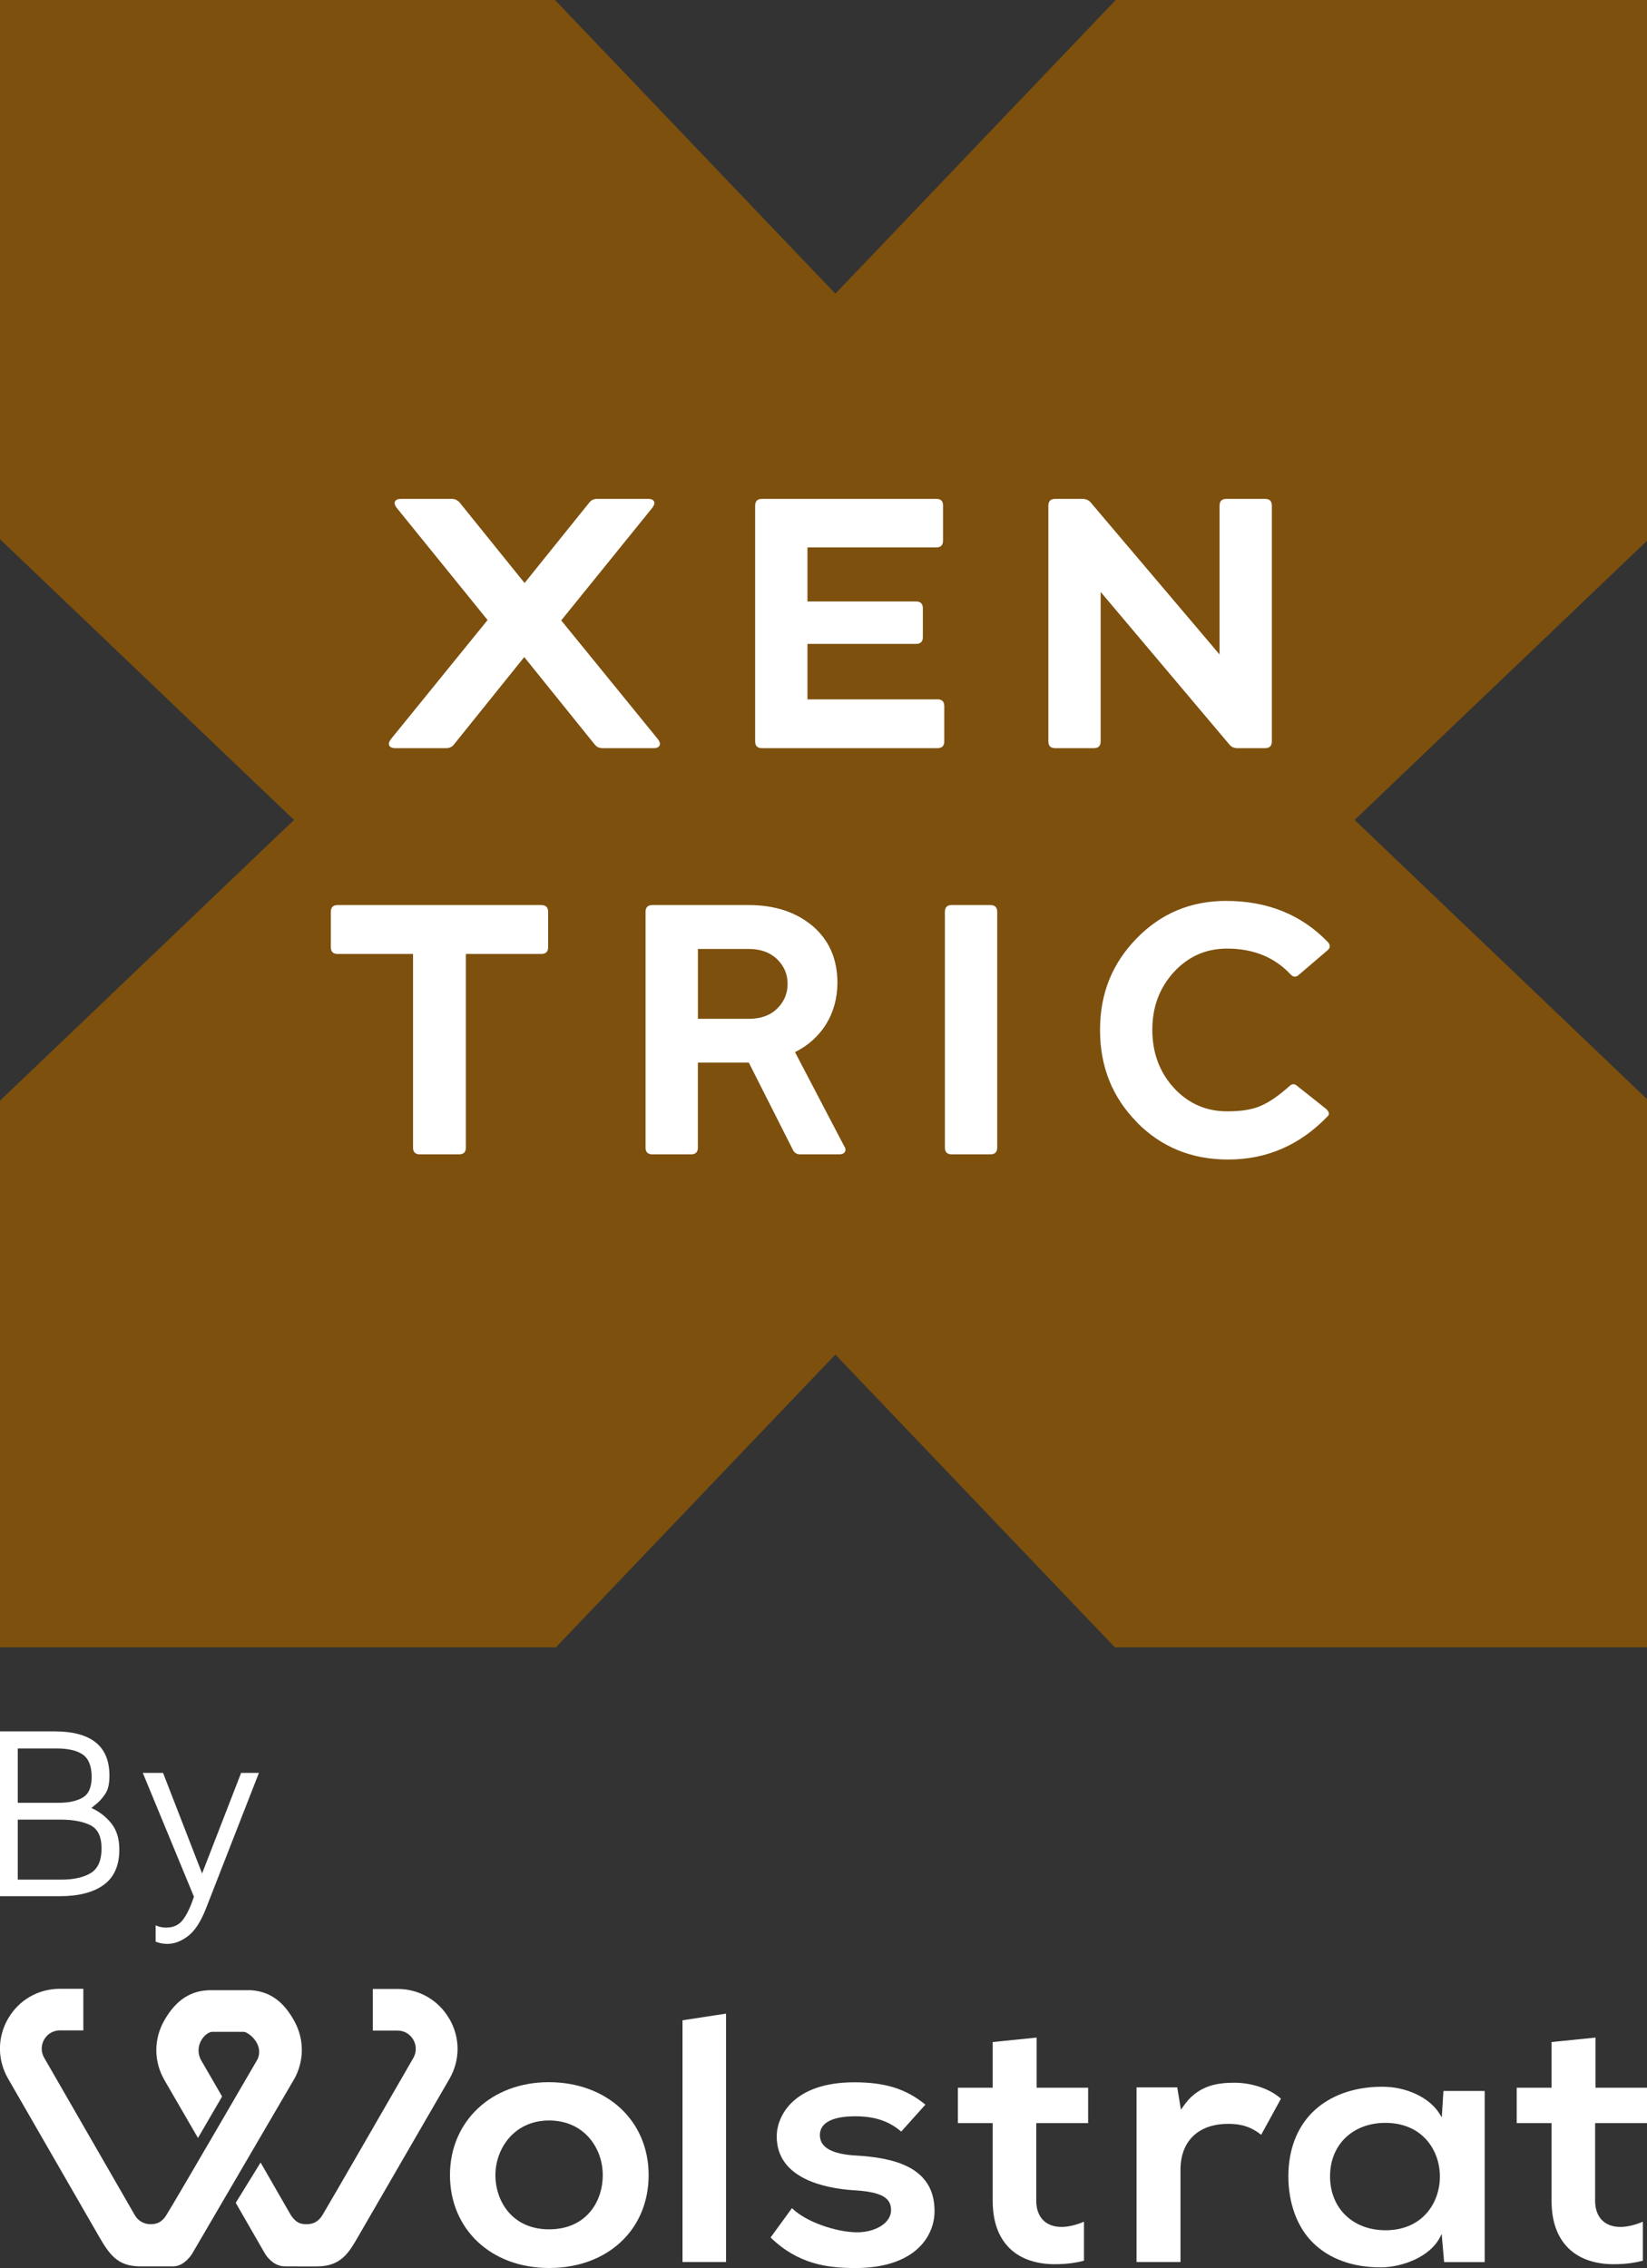 <svg xmlns="http://www.w3.org/2000/svg" id="Capa_1" data-name="Capa 1" viewBox="0 0 400 550.75"><rect x="0" y="0" width="400" height="550.75" fill="#333333" stroke="none"/><defs><style>      .cls-1 {        fill: #7d500e;      }      .cls-2 {        fill: #fff;      }    </style></defs><g><path class="cls-2" d="m349.71,513.41c-2.42-4.01-8.01-6.7-13.92-6.7-.07,0-.14,0-.21,0-6.83,0-12.79,2.19-16.81,6.18-3.84,3.81-5.87,9.2-5.87,15.58s2.05,12.23,5.93,16.08c3.97,3.94,9.66,6.02,16.47,6.02.07,0,.15,0,.22,0,5.25-.09,11.8-2.62,14.18-7.28l.43-.84.6,6.84h9.85v-41.56h-10.02l-.4,6.42-.45-.74Zm-13.26,28.14c-7.91,0-13.43-5.38-13.43-13.08s5.52-12.99,13.43-12.99c9.1,0,13.25,6.76,13.25,13.04s-4.15,13.04-13.25,13.04Z"></path><path class="cls-2" d="m109.14,490.24c-2.63-4.56-7.33-7.28-12.59-7.28h-6.01s0,10.11,0,10.11h6.01c1.6,0,3.03.83,3.83,2.22.8,1.4.8,3.05,0,4.44,0,0-20.94,36.34-22.07,38.15-.5.8-1.06,1.35-1.69,1.7-.64.35-1.35.51-2.15.51s-1.42-.1-2.02-.41c-.63-.33-1.21-.89-1.82-1.81l-7.34-12.76-6.04,9.78,7.1,12.34s1.76,3.09,4.81,3.09c2.71,0,7.94.05,8.15,0,5.63-.08,7.54-3.52,9.76-7.37l22.08-38.15c2.63-4.55,2.64-9.98.01-14.55Z"></path><path class="cls-2" d="m71.35,505.03c2.53-4.41,2.61-9.7.19-14.16-2.67-4.93-6.06-7.34-10.71-7.61h-9.59c-4.85,0-8.45,2.32-11.31,7.29-2.62,4.55-2.62,9.99.01,14.55l8.14,14.05,5.86-10.08-5.21-9c-1.03-2.22-.27-3.98.27-4.83.77-1.21,1.86-1.86,2.5-1.86h7.76c.41,0,1.89.78,2.88,2.3.63.97,1.22,2.51.42,4.33,0,0-19.48,33.55-22.16,37.87-1.02,1.65-2.24,2.21-3.84,2.21s-3.04-.83-3.83-2.22l-22-38.2c-.8-1.38-.8-3.04,0-4.44.8-1.39,2.24-2.21,3.83-2.21h5.68s0-10.1,0-10.1h-5.68c-5.26,0-9.97,2.71-12.6,7.25-2.63,4.55-2.63,9.99-.01,14.55l22,38.19c2.62,4.56,4.59,7.33,9.88,7.41,0,0,5.39,0,8.27,0,2.71,0,4.55-3.04,4.55-3.04l24.69-42.25h0Z"></path><path class="cls-2" d="m133.26,505.6c-13.9,0-23.98,9.49-23.98,22.56s9.9,22.56,24.08,22.56,24.17-9.28,24.17-22.56-10.21-22.56-24.27-22.56Zm.09,35.73c-8.95,0-13.03-6.83-13.03-13.17s4.48-13.26,13.03-13.26,13.04,6.74,13.04,13.26-4.08,13.17-13.04,13.17Z"></path><polygon class="cls-2" points="176.33 488.95 165.76 490.57 165.76 549.27 176.33 549.27 176.33 488.95"></polygon><path class="cls-2" d="m207.84,523.41c-5.87-.35-8.72-1.98-8.72-4.98s3.12-4.55,8.55-4.55c4.75,0,8.22,1.15,11.2,3.72l5.88-6.55c-4.72-3.84-9.75-5.42-17.26-5.42-14.88,0-18.85,8.26-18.85,13.14,0,10.21,11.59,12.57,18.5,13.06,6.67.36,9.27,1.71,9.27,4.81,0,1.12-.48,2.17-1.38,3.05-1.55,1.51-4.25,2.42-7.09,2.36-4.82-.08-12.13-2.44-15.6-5.86l-5.19,7.12c6.71,6.52,13.86,7.42,20.6,7.42,14.19,0,19.22-7.46,19.22-13.84,0-10.92-10.23-12.95-19.15-13.49Z"></path><path class="cls-2" d="m287.2,511.7l-.39.59-.9-5.43h-9.88v42.41h10.67v-22.38c0-6.99,4.33-11.17,11.59-11.17,3.75,0,5.88,1.01,8.01,2.65l4.8-8.76c-2.6-2.36-7.02-3.88-11.33-3.88s-9.1.72-12.55,5.98Z"></path><path class="cls-2" d="m263.26,539.47c-1.7.76-3.81,1.28-5.43,1.28-3.86,0-6.16-2.38-6.16-6.37v-18.84h12.6v-8.6h-12.51v-12.17l-10.67,1.08v11.09h-8.46v8.6h8.46v18.84c0,5.03,1.4,8.94,4.18,11.62,2.75,2.66,6.84,3.96,11.82,3.79,2.25-.06,4.19-.32,6.17-.84v-9.48Z"></path><path class="cls-2" d="m398.99,539.47c-1.7.76-3.81,1.28-5.43,1.28-3.86,0-6.16-2.38-6.16-6.37v-18.84h12.6v-8.6h-12.51v-12.17l-10.67,1.08v11.09h-8.46v8.6h8.46v18.84c0,5.03,1.4,8.94,4.18,11.62,2.75,2.66,6.84,3.96,11.82,3.79,2.25-.06,4.19-.32,6.17-.84v-9.48Z"></path></g><g><polygon class="cls-1" points="328.99 199.1 365.56 164.19 400 131.31 400 0 270.97 0 237.79 34.76 202.88 71.32 167.97 34.76 134.79 0 0 0 0 130.93 34.84 164.19 71.4 199.1 34.84 234.01 0 267.27 0 400 135.02 400 167.97 365.48 202.88 328.91 237.79 365.48 270.75 400 400 400 400 266.89 365.56 234.01 328.99 199.1"></polygon><g><g><path class="cls-2" d="m159.81,179.52c.88,1.14.46,2.15-1.01,2.15h-12.45c-.88,0-1.52-.34-1.98-.97l-17.05-21.15-17.01,21.15c-.46.63-1.1.97-1.98.97h-12.37c-1.52,0-1.94-1.01-1.05-2.15l23.51-28.96-22.12-27.3c-.89-1.14-.46-2.12,1.05-2.12h12.37c.8,0,1.48.34,1.98.97l15.7,19.46,15.66-19.46c.46-.63,1.1-.97,1.9-.97h12.45c1.52,0,1.94.93,1.05,2.12l-22.16,27.39,23.51,28.87Z"></path><path class="cls-2" d="m227.68,169.81c1.1,0,1.65.55,1.65,1.65v8.57c0,1.09-.55,1.64-1.65,1.64h-42.63c-1.1,0-1.65-.55-1.65-1.64v-57.24c0-1.1.55-1.65,1.65-1.65h42.37c1.1,0,1.65.55,1.61,1.65v8.49c0,1.1-.55,1.64-1.61,1.64h-31.32v13.13h26.38c1.1,0,1.65.55,1.65,1.65v7.01c0,1.09-.55,1.64-1.65,1.64h-26.38v13.47h31.57Z"></path><path class="cls-2" d="m307.24,121.14c1.1,0,1.65.55,1.65,1.65v57.24c0,1.09-.55,1.64-1.65,1.64h-6.71c-.89,0-1.56-.34-2.03-.97l-31.19-36.97v36.3c0,1.09-.55,1.64-1.64,1.64h-9.41c-1.1,0-1.65-.55-1.65-1.64v-57.24c0-1.1.55-1.65,1.65-1.65h6.67c.8,0,1.48.3,1.98.89l31.28,36.89v-36.13c0-1.1.55-1.65,1.65-1.65h9.41Z"></path></g><g><path class="cls-2" d="m131.47,219.77c1.1,0,1.65.55,1.65,1.65v8.57c0,1.1-.55,1.65-1.65,1.65h-18.32v47.02c0,1.09-.55,1.64-1.65,1.64h-9.54c-1.1,0-1.65-.55-1.65-1.64v-47.02h-18.32c-1.09,0-1.64-.55-1.64-1.65v-8.57c0-1.1.55-1.65,1.64-1.65h49.47Z"></path><path class="cls-2" d="m205.04,278.32c.68,1.01.17,1.98-1.22,1.98h-9.5c-.89,0-1.48-.42-1.82-1.22l-10.64-21.06h-12.37v20.64c0,1.09-.55,1.64-1.64,1.64h-9.42c-1.1,0-1.65-.55-1.65-1.64v-57.24c0-1.1.55-1.65,1.65-1.65h23.43c6.37,0,11.56,1.74,15.57,5.15,3.97,3.42,5.95,8.02,5.95,13.72,0,7.47-3.84,13.63-10.3,16.84l11.94,22.83Zm-35.54-47.9v16.97h12.37c2.91,0,5.23-.84,6.92-2.53,1.65-1.65,2.49-3.63,2.49-5.95s-.84-4.3-2.53-5.99c-1.74-1.65-4.01-2.49-6.88-2.49h-12.37Z"></path><path class="cls-2" d="m231.13,280.3c-1.1,0-1.65-.55-1.65-1.64v-57.24c0-1.1.55-1.65,1.65-1.65h9.41c1.1,0,1.65.55,1.65,1.65v57.24c0,1.09-.55,1.64-1.65,1.64h-9.41Z"></path><path class="cls-2" d="m276.11,272.49c-5.95-6.03-8.95-13.46-8.95-22.37s2.96-16.16,8.87-22.24c5.9-6.08,13.16-9.12,21.73-9.12,10.13,0,18.4,3.38,24.82,10.09.55.72.5,1.35-.17,1.9l-7.01,6c-.63.55-1.27.55-1.9-.08-3.92-4.22-9.08-6.33-15.49-6.33-5.11,0-9.42,1.9-12.92,5.7-3.5,3.84-5.23,8.48-5.23,14.02s1.74,10.3,5.23,14.1c3.5,3.8,7.81,5.7,13,5.7,3.46,0,6.21-.46,8.23-1.39,2.03-.88,4.31-2.49,6.84-4.73.55-.55,1.14-.63,1.73-.17l7.18,5.7c.76.72.89,1.31.34,1.82-6.71,6.96-14.73,10.47-24.15,10.47-8.82,0-16.21-3-22.16-9.04Z"></path></g></g></g><g><path class="cls-2" d="m27,442.71c1.32,1.62,1.98,3.75,1.98,6.39,0,3.88-1.26,6.74-3.78,8.58s-6.1,2.76-10.74,2.76H0v-40.02h13.26c8.88,0,13.32,3.58,13.32,10.74,0,1.92-.32,3.37-.96,4.35-.64.98-1.32,1.77-2.04,2.37-.72.6-1.18.98-1.38,1.14,1.88.84,3.48,2.07,4.8,3.69Zm-22.68-4.95h9.9c2.44,0,4.39-.42,5.85-1.26s2.19-2.52,2.19-5.04-.71-4.4-2.13-5.4c-1.42-1-3.57-1.5-6.45-1.5H4.32v13.2Zm17.7,17.07c1.76-1.06,2.64-3.05,2.64-5.97s-.91-4.77-2.73-5.67c-1.82-.9-4.25-1.35-7.29-1.35H4.32v14.58h10.5c3.04,0,5.44-.53,7.2-1.59Z"></path><path class="cls-2" d="m62.88,430.5l-12.84,32.88c-1.24,3.2-2.69,5.44-4.35,6.72-1.66,1.28-3.35,1.92-5.07,1.92-.96,0-1.9-.18-2.82-.54v-3.96c.8.36,1.66.54,2.58.54,1.72,0,3.06-.62,4.02-1.86.96-1.24,1.86-3.12,2.7-5.64l-12.42-30.06h4.92l9.48,24.42,9.48-24.42h4.32Z"></path></g></svg>